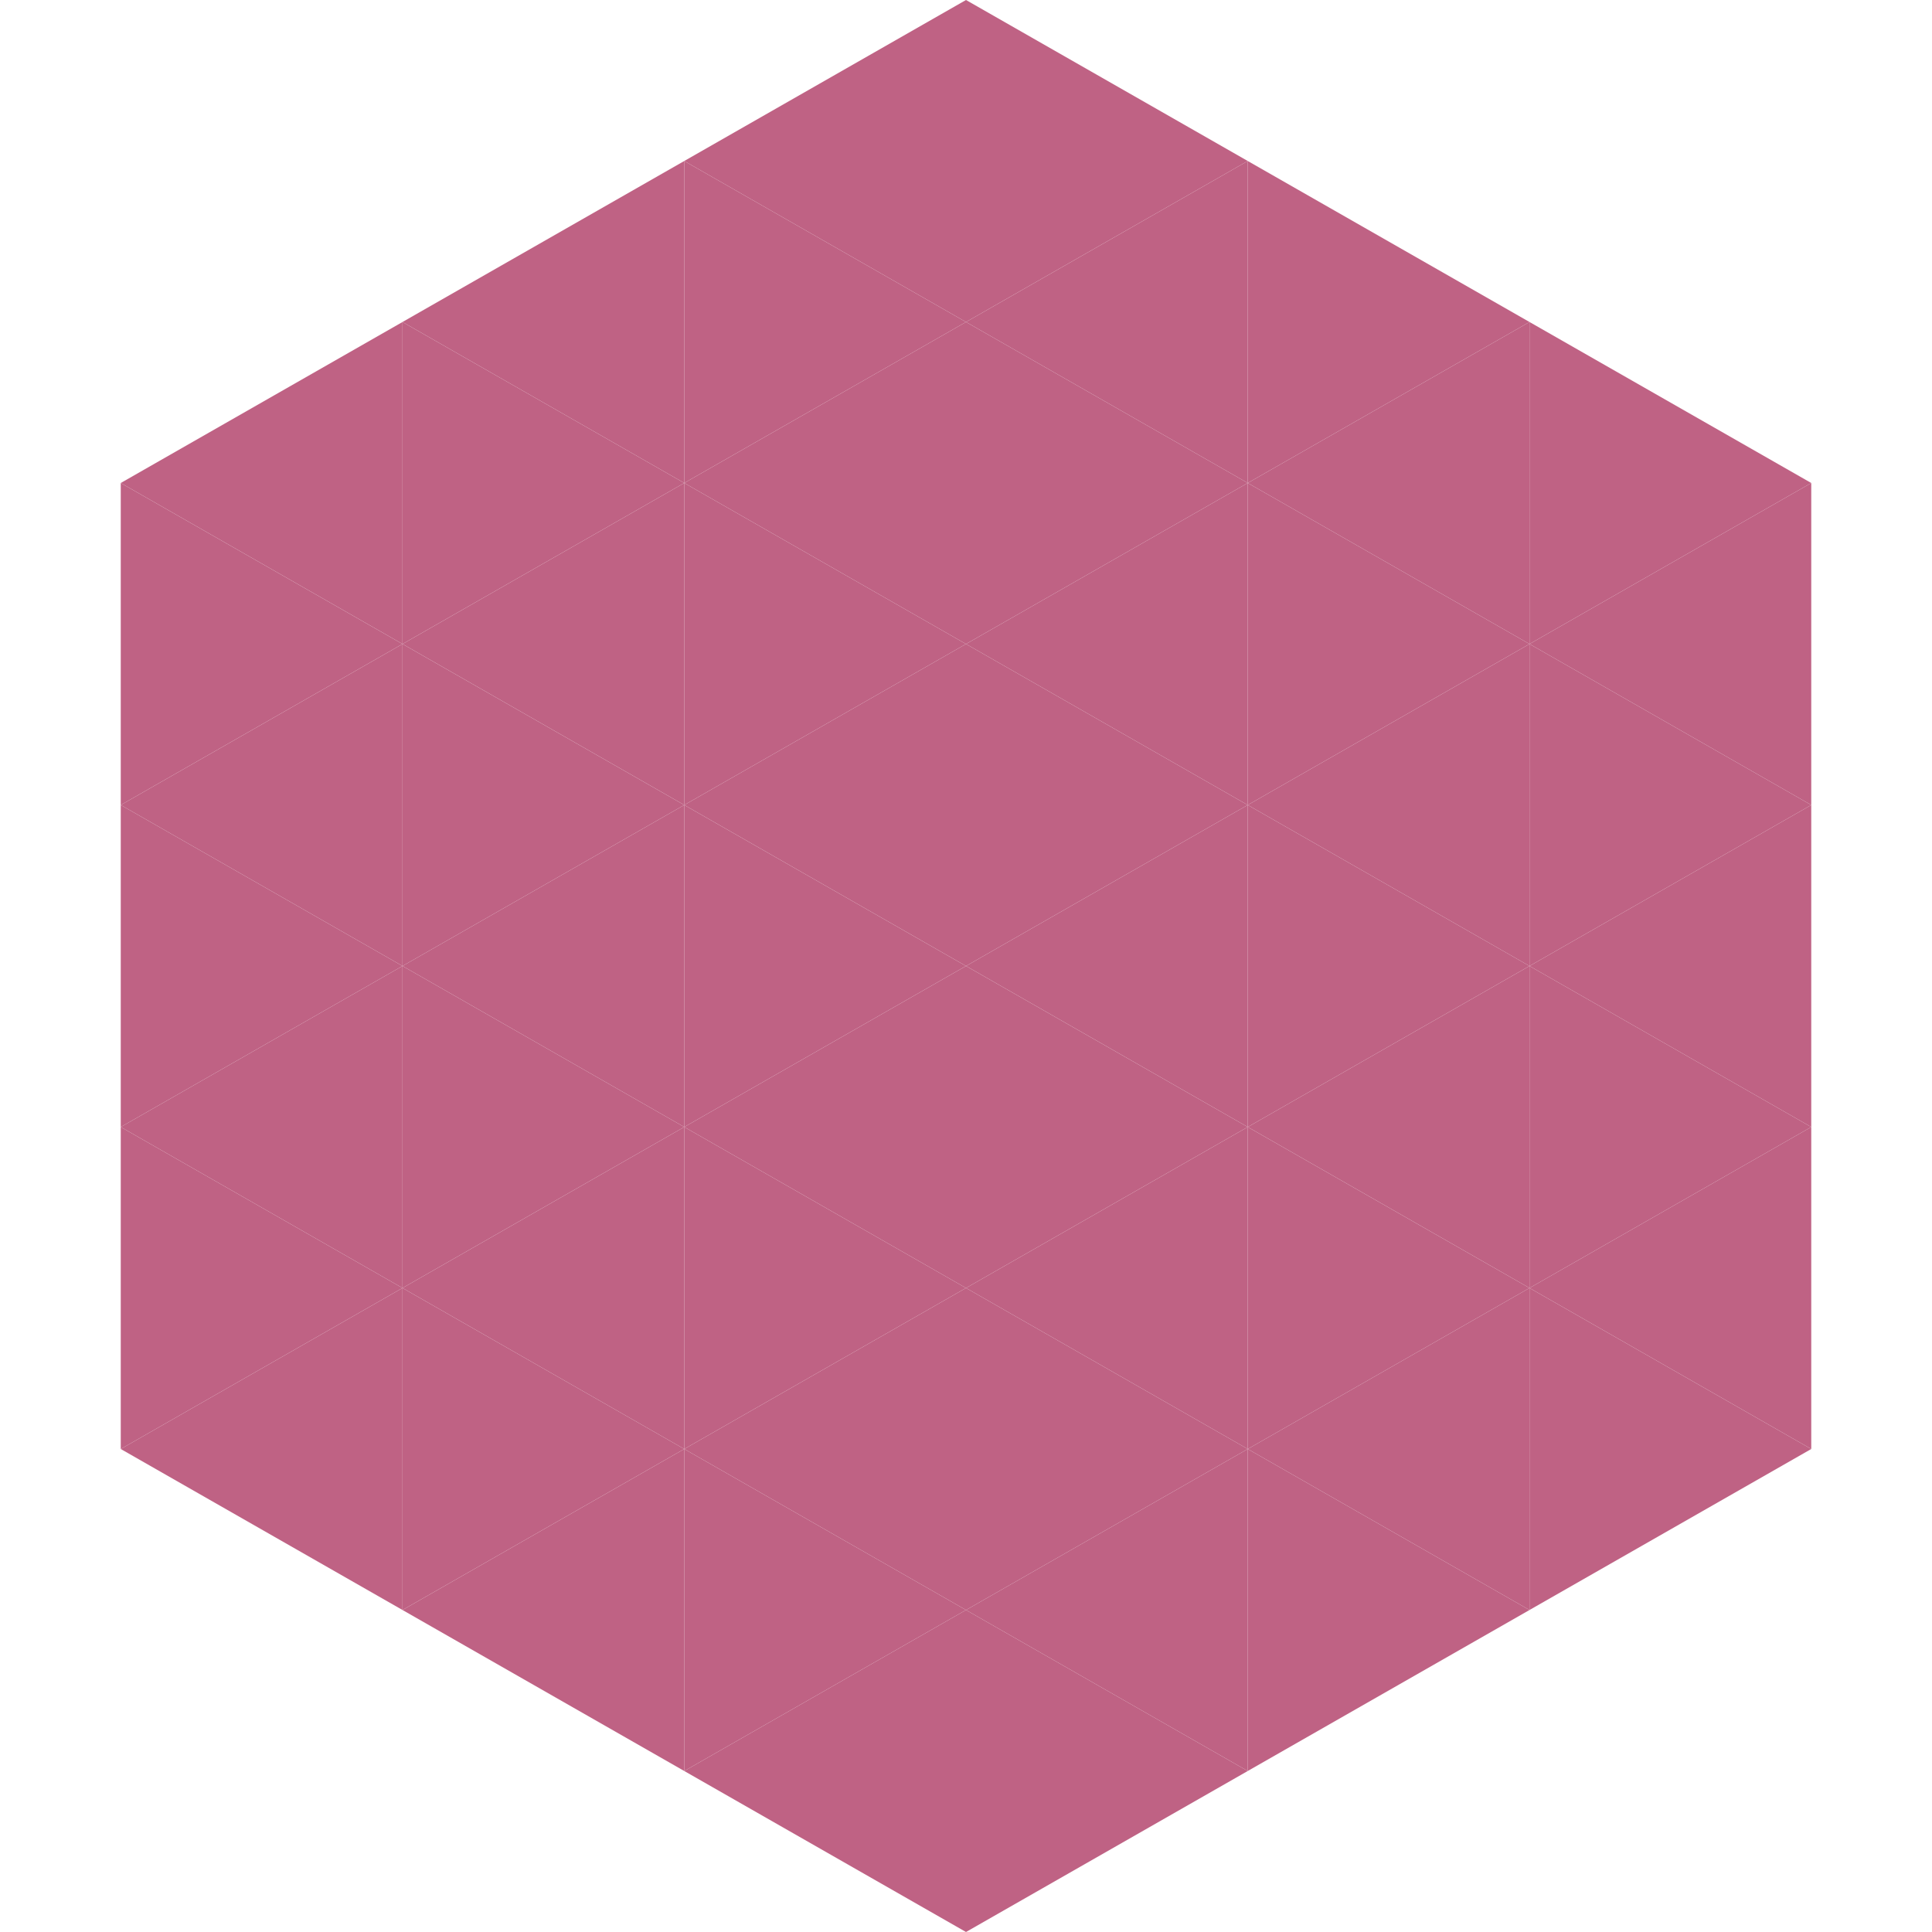 <?xml version="1.0"?>
<!-- Generated by SVGo -->
<svg width="240" height="240"
     xmlns="http://www.w3.org/2000/svg"
     xmlns:xlink="http://www.w3.org/1999/xlink">
<polygon points="50,40 15,60 50,80" style="fill:rgb(191,98,132)" />
<polygon points="190,40 225,60 190,80" style="fill:rgb(191,98,132)" />
<polygon points="15,60 50,80 15,100" style="fill:rgb(191,98,132)" />
<polygon points="225,60 190,80 225,100" style="fill:rgb(191,98,132)" />
<polygon points="50,80 15,100 50,120" style="fill:rgb(191,98,132)" />
<polygon points="190,80 225,100 190,120" style="fill:rgb(191,98,132)" />
<polygon points="15,100 50,120 15,140" style="fill:rgb(191,98,132)" />
<polygon points="225,100 190,120 225,140" style="fill:rgb(191,98,132)" />
<polygon points="50,120 15,140 50,160" style="fill:rgb(191,98,132)" />
<polygon points="190,120 225,140 190,160" style="fill:rgb(191,98,132)" />
<polygon points="15,140 50,160 15,180" style="fill:rgb(191,98,132)" />
<polygon points="225,140 190,160 225,180" style="fill:rgb(191,98,132)" />
<polygon points="50,160 15,180 50,200" style="fill:rgb(191,98,132)" />
<polygon points="190,160 225,180 190,200" style="fill:rgb(191,98,132)" />
<polygon points="15,180 50,200 15,220" style="fill:rgb(255,255,255); fill-opacity:0" />
<polygon points="225,180 190,200 225,220" style="fill:rgb(255,255,255); fill-opacity:0" />
<polygon points="50,0 85,20 50,40" style="fill:rgb(255,255,255); fill-opacity:0" />
<polygon points="190,0 155,20 190,40" style="fill:rgb(255,255,255); fill-opacity:0" />
<polygon points="85,20 50,40 85,60" style="fill:rgb(191,98,132)" />
<polygon points="155,20 190,40 155,60" style="fill:rgb(191,98,132)" />
<polygon points="50,40 85,60 50,80" style="fill:rgb(191,98,132)" />
<polygon points="190,40 155,60 190,80" style="fill:rgb(191,98,132)" />
<polygon points="85,60 50,80 85,100" style="fill:rgb(191,98,132)" />
<polygon points="155,60 190,80 155,100" style="fill:rgb(191,98,132)" />
<polygon points="50,80 85,100 50,120" style="fill:rgb(191,98,132)" />
<polygon points="190,80 155,100 190,120" style="fill:rgb(191,98,132)" />
<polygon points="85,100 50,120 85,140" style="fill:rgb(191,98,132)" />
<polygon points="155,100 190,120 155,140" style="fill:rgb(191,98,132)" />
<polygon points="50,120 85,140 50,160" style="fill:rgb(191,98,132)" />
<polygon points="190,120 155,140 190,160" style="fill:rgb(191,98,132)" />
<polygon points="85,140 50,160 85,180" style="fill:rgb(191,98,132)" />
<polygon points="155,140 190,160 155,180" style="fill:rgb(191,98,132)" />
<polygon points="50,160 85,180 50,200" style="fill:rgb(191,98,132)" />
<polygon points="190,160 155,180 190,200" style="fill:rgb(191,98,132)" />
<polygon points="85,180 50,200 85,220" style="fill:rgb(191,98,132)" />
<polygon points="155,180 190,200 155,220" style="fill:rgb(191,98,132)" />
<polygon points="120,0 85,20 120,40" style="fill:rgb(191,98,132)" />
<polygon points="120,0 155,20 120,40" style="fill:rgb(191,98,132)" />
<polygon points="85,20 120,40 85,60" style="fill:rgb(191,98,132)" />
<polygon points="155,20 120,40 155,60" style="fill:rgb(191,98,132)" />
<polygon points="120,40 85,60 120,80" style="fill:rgb(191,98,132)" />
<polygon points="120,40 155,60 120,80" style="fill:rgb(191,98,132)" />
<polygon points="85,60 120,80 85,100" style="fill:rgb(191,98,132)" />
<polygon points="155,60 120,80 155,100" style="fill:rgb(191,98,132)" />
<polygon points="120,80 85,100 120,120" style="fill:rgb(191,98,132)" />
<polygon points="120,80 155,100 120,120" style="fill:rgb(191,98,132)" />
<polygon points="85,100 120,120 85,140" style="fill:rgb(191,98,132)" />
<polygon points="155,100 120,120 155,140" style="fill:rgb(191,98,132)" />
<polygon points="120,120 85,140 120,160" style="fill:rgb(191,98,132)" />
<polygon points="120,120 155,140 120,160" style="fill:rgb(191,98,132)" />
<polygon points="85,140 120,160 85,180" style="fill:rgb(191,98,132)" />
<polygon points="155,140 120,160 155,180" style="fill:rgb(191,98,132)" />
<polygon points="120,160 85,180 120,200" style="fill:rgb(191,98,132)" />
<polygon points="120,160 155,180 120,200" style="fill:rgb(191,98,132)" />
<polygon points="85,180 120,200 85,220" style="fill:rgb(191,98,132)" />
<polygon points="155,180 120,200 155,220" style="fill:rgb(191,98,132)" />
<polygon points="120,200 85,220 120,240" style="fill:rgb(191,98,132)" />
<polygon points="120,200 155,220 120,240" style="fill:rgb(191,98,132)" />
<polygon points="85,220 120,240 85,260" style="fill:rgb(255,255,255); fill-opacity:0" />
<polygon points="155,220 120,240 155,260" style="fill:rgb(255,255,255); fill-opacity:0" />
</svg>
